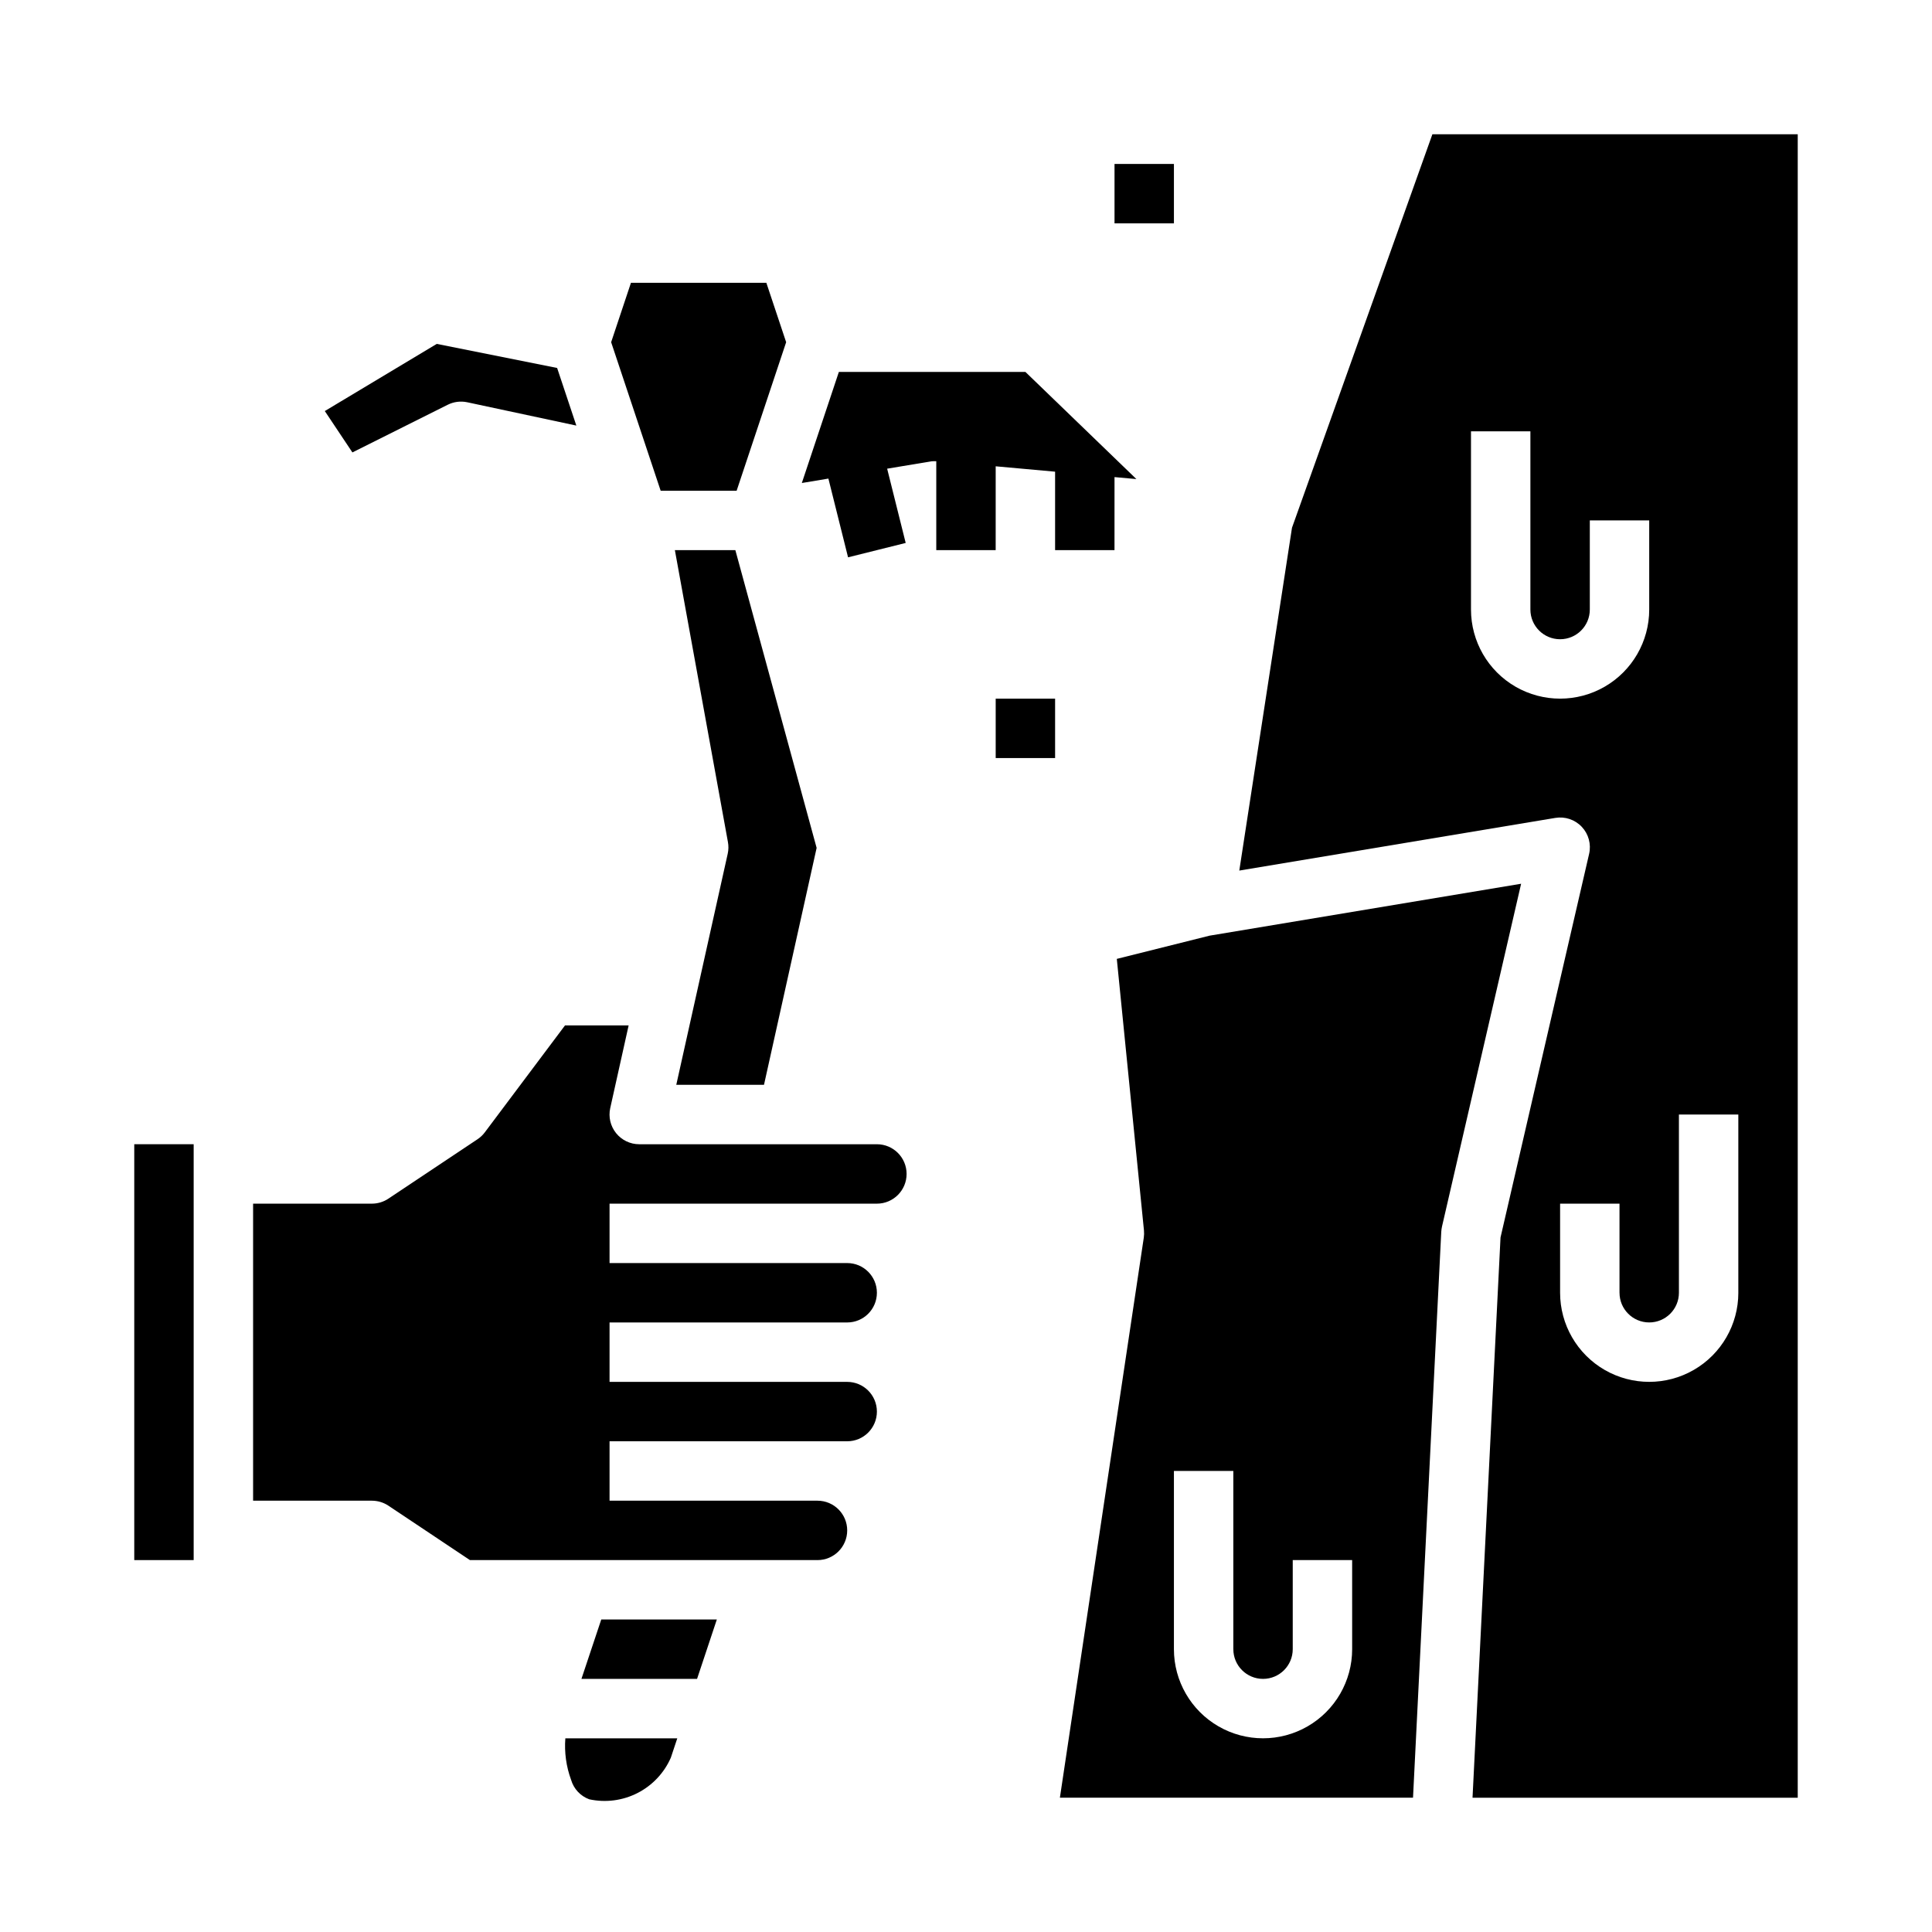 <?xml version="1.0" encoding="UTF-8"?>
<!-- Uploaded to: ICON Repo, www.svgrepo.com, Generator: ICON Repo Mixer Tools -->
<svg fill="#000000" width="800px" height="800px" version="1.1" viewBox="144 144 512 512" xmlns="http://www.w3.org/2000/svg">
 <g>
  <path d="m407.87 329.15h15.742v15.742h-15.742z"/>
  <path d="m439.36 187.45h15.742v15.742h-15.742z"/>
  <path d="m262.66 251.26c1.598-0.797 3.418-1.027 5.164-0.656l28.914 6.18-5.094-15.273-31.898-6.375-29.668 17.797 7.312 10.965z"/>
  <path d="m295.35 615.69c0.695 2.379 2.477 4.285 4.801 5.141 4.324 0.941 8.84 0.355 12.781-1.652 3.941-2.008 7.066-5.316 8.844-9.367l1.711-5.141h-29.664c-0.289 3.738 0.23 7.5 1.527 11.02z"/>
  <path d="m179.58 447.23h15.742v110.21h-15.742z"/>
  <path d="m311.21 218.94-5.25 15.746 13.121 39.359h20.137l13.121-39.359-5.25-15.746z"/>
  <path d="m323.22 431.49h23.246l13.949-62.789-21.539-78.91h-16.027l14.051 77.312c0.199 1.043 0.184 2.113-0.047 3.148z"/>
  <path d="m464.55 391.96-24.586 6.156 7.195 71.941c0.062 0.652 0.047 1.309-0.047 1.953l-22.23 148.4h93.582l7.484-149.96c0.031-0.465 0.094-0.926 0.191-1.379l20.973-90.867zm37.785 189.09c0 8.438-4.504 16.234-11.809 20.453-7.309 4.219-16.309 4.219-23.617 0-7.305-4.219-11.809-12.016-11.809-20.453v-47.23h15.742v47.23h0.004c0 4.348 3.523 7.871 7.871 7.871s7.871-3.523 7.871-7.871v-23.617h15.742z"/>
  <path d="m486.39 283.86-13.965 90.852 83.742-13.957c2.594-0.434 5.231 0.457 7.027 2.371 1.801 1.914 2.527 4.602 1.938 7.16l-23.48 101.66-7.418 148.47h86.184v-440.83h-96.824zm102.54 202.73v-47.23h15.742v47.23h0.004c0 8.438-4.5 16.234-11.809 20.453-7.309 4.219-16.309 4.219-23.617 0-7.305-4.219-11.809-12.016-11.809-20.453v-23.613h15.742v23.617l0.004-0.004c0 4.348 3.523 7.871 7.871 7.871 4.348 0 7.871-3.523 7.871-7.871zm-55.102-228.29h15.742v47.234c0 4.348 3.523 7.871 7.871 7.871s7.875-3.523 7.875-7.871v-23.617h15.742v23.617c0 8.438-4.5 16.234-11.809 20.453-7.305 4.215-16.309 4.215-23.613 0-7.309-4.219-11.809-12.016-11.809-20.453z"/>
  <path d="m246.93 543.02 21.609 14.422h92.102c4.348 0 7.875-3.523 7.875-7.871s-3.527-7.871-7.875-7.871h-55.102v-15.746h62.977c4.348 0 7.871-3.523 7.871-7.871s-3.523-7.871-7.871-7.871h-62.977v-15.746h62.977c4.348 0 7.871-3.523 7.871-7.871s-3.523-7.871-7.871-7.871h-62.977v-15.742h70.848c4.348 0 7.871-3.527 7.871-7.875 0-4.348-3.523-7.871-7.871-7.871h-62.977c-2.391 0.004-4.648-1.082-6.144-2.945-1.496-1.863-2.066-4.301-1.547-6.633l4.875-21.91h-16.863l-21.254 28.34c-0.535 0.715-1.188 1.332-1.93 1.824l-23.617 15.742v0.004c-1.293 0.859-2.812 1.32-4.367 1.324h-31.488v78.719h31.488c1.555 0.004 3.074 0.461 4.367 1.32z"/>
  <path d="m333.97 573.18h-30.629l-5.254 15.742h30.641z"/>
  <path d="m366.31 242.56-9.816 29.441 7.039-1.172 5.211 20.867 15.273-3.809-4.914-19.68 11.73-1.953c0.43-0.039 0.859-0.047 1.289-0.023v23.559h15.742l0.004-22.215 15.742 1.426v20.789h15.742l0.004-19.355 5.801 0.527-29.418-28.402z"/>
 </g>
</svg>